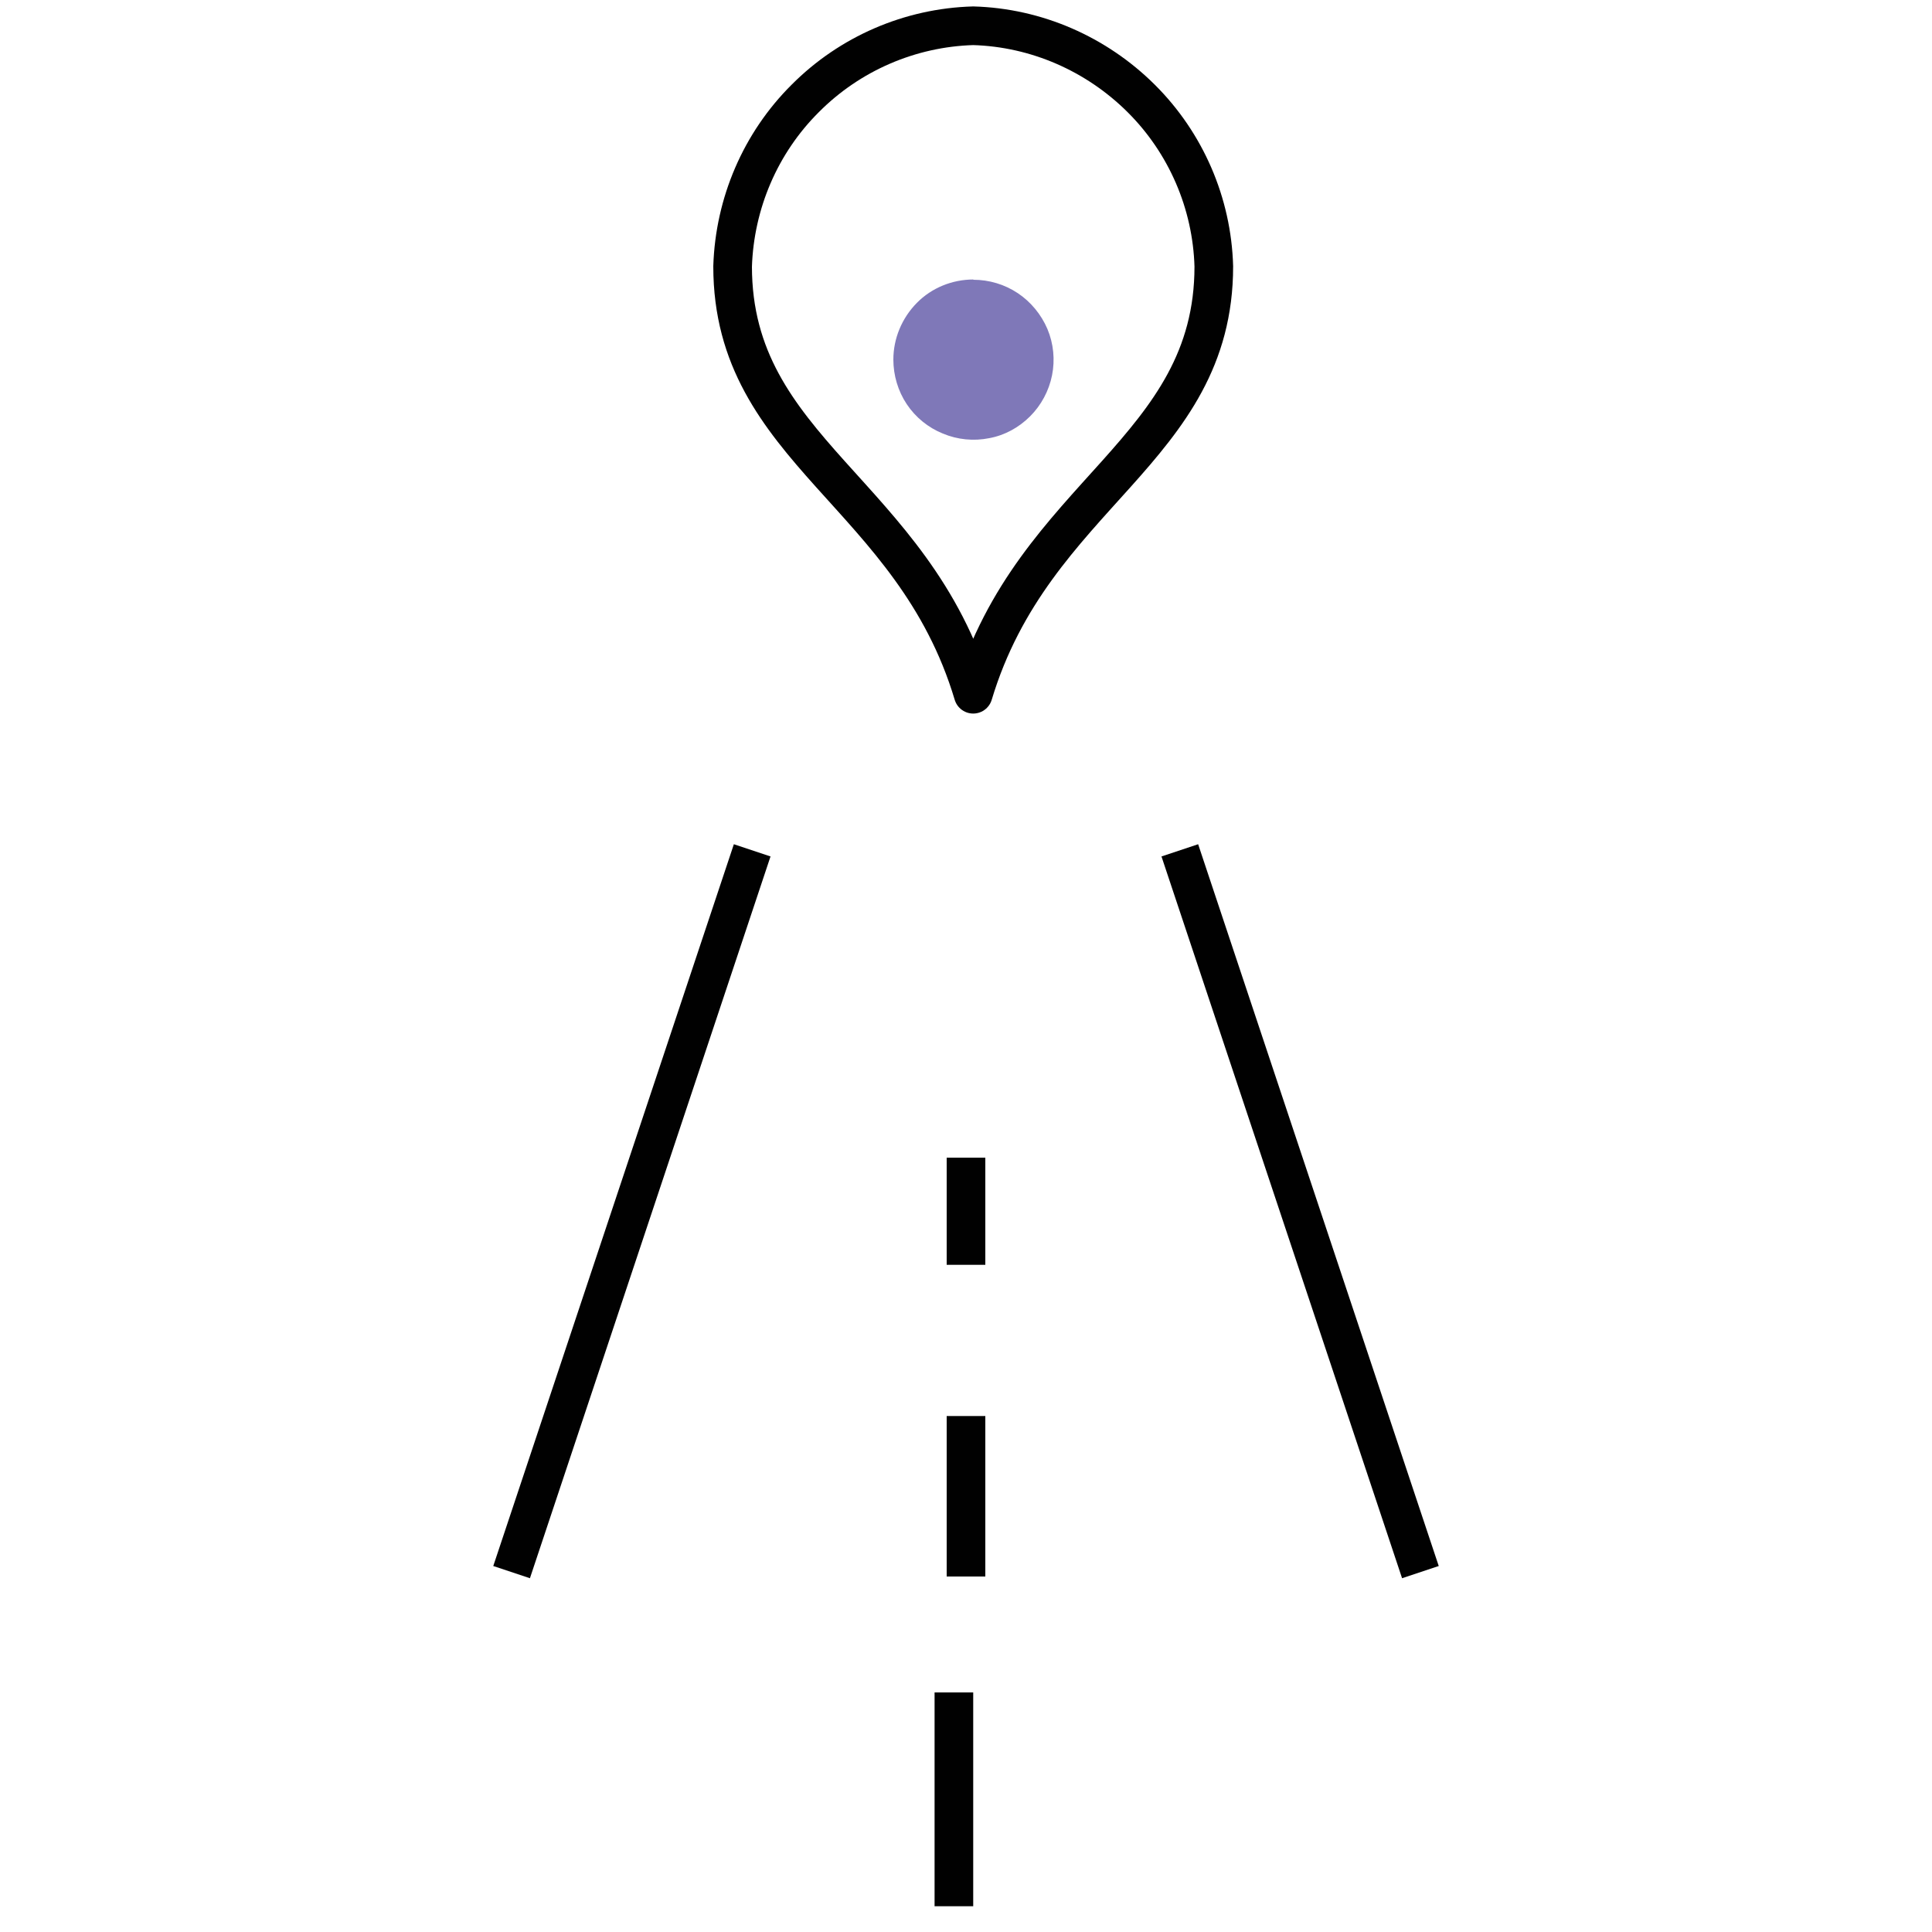 <?xml version="1.0" encoding="UTF-8"?>
<svg id="Layer_2" data-name="Layer 2" xmlns="http://www.w3.org/2000/svg" viewBox="0 0 75 75">
  <defs>
    <style>
      .cls-1 {
        stroke: #010101;
        stroke-linejoin: round;
        stroke-width: 1.5px;
      }

      .cls-1, .cls-2 {
        fill: none;
      }

      .cls-2, .cls-3 {
        stroke-width: 0px;
      }

      .cls-3 {
        fill: #7f78b8;
      }
    </style>
  </defs>
  <g id="Layer_1-2" data-name="Layer 1">
    <g>
      <rect class="cls-2" width="75" height="75"/>
      <g>
        <path class="cls-1" d="m19.86,61.03l9.34-28.02"/>
        <path class="cls-1" d="m37.5,44.94v4.16"/>
        <path class="cls-1" d="m37.5,54.97v6.23"/>
        <path class="cls-1" d="m37.03,65.7v8.3"/>
        <path class="cls-1" d="m55.14,61.03l-9.34-28.02"/>
        <path class="cls-1" d="m37.78,26.95c2.35-7.81,9.34-9.44,9.34-16.61-.07-2.45-1.08-4.79-2.82-6.52-1.74-1.73-4.07-2.75-6.52-2.82-2.45.07-4.79,1.08-6.52,2.82-1.74,1.73-2.74,4.07-2.82,6.52,0,7.17,7,8.79,9.34,16.61Z"/>
        <path class="cls-3" d="m37.78,10.86c.62,0,1.22.18,1.73.52.51.34.91.83,1.15,1.39.24.57.3,1.2.18,1.8-.12.6-.42,1.16-.85,1.59-.44.44-.99.74-1.59.85-.6.12-1.23.06-1.8-.18-.57-.23-1.06-.63-1.4-1.14-.34-.51-.52-1.12-.52-1.73,0-.82.33-1.61.91-2.2.58-.59,1.38-.91,2.2-.91Z"/>
      </g>
    </g>
  </g>
</svg>